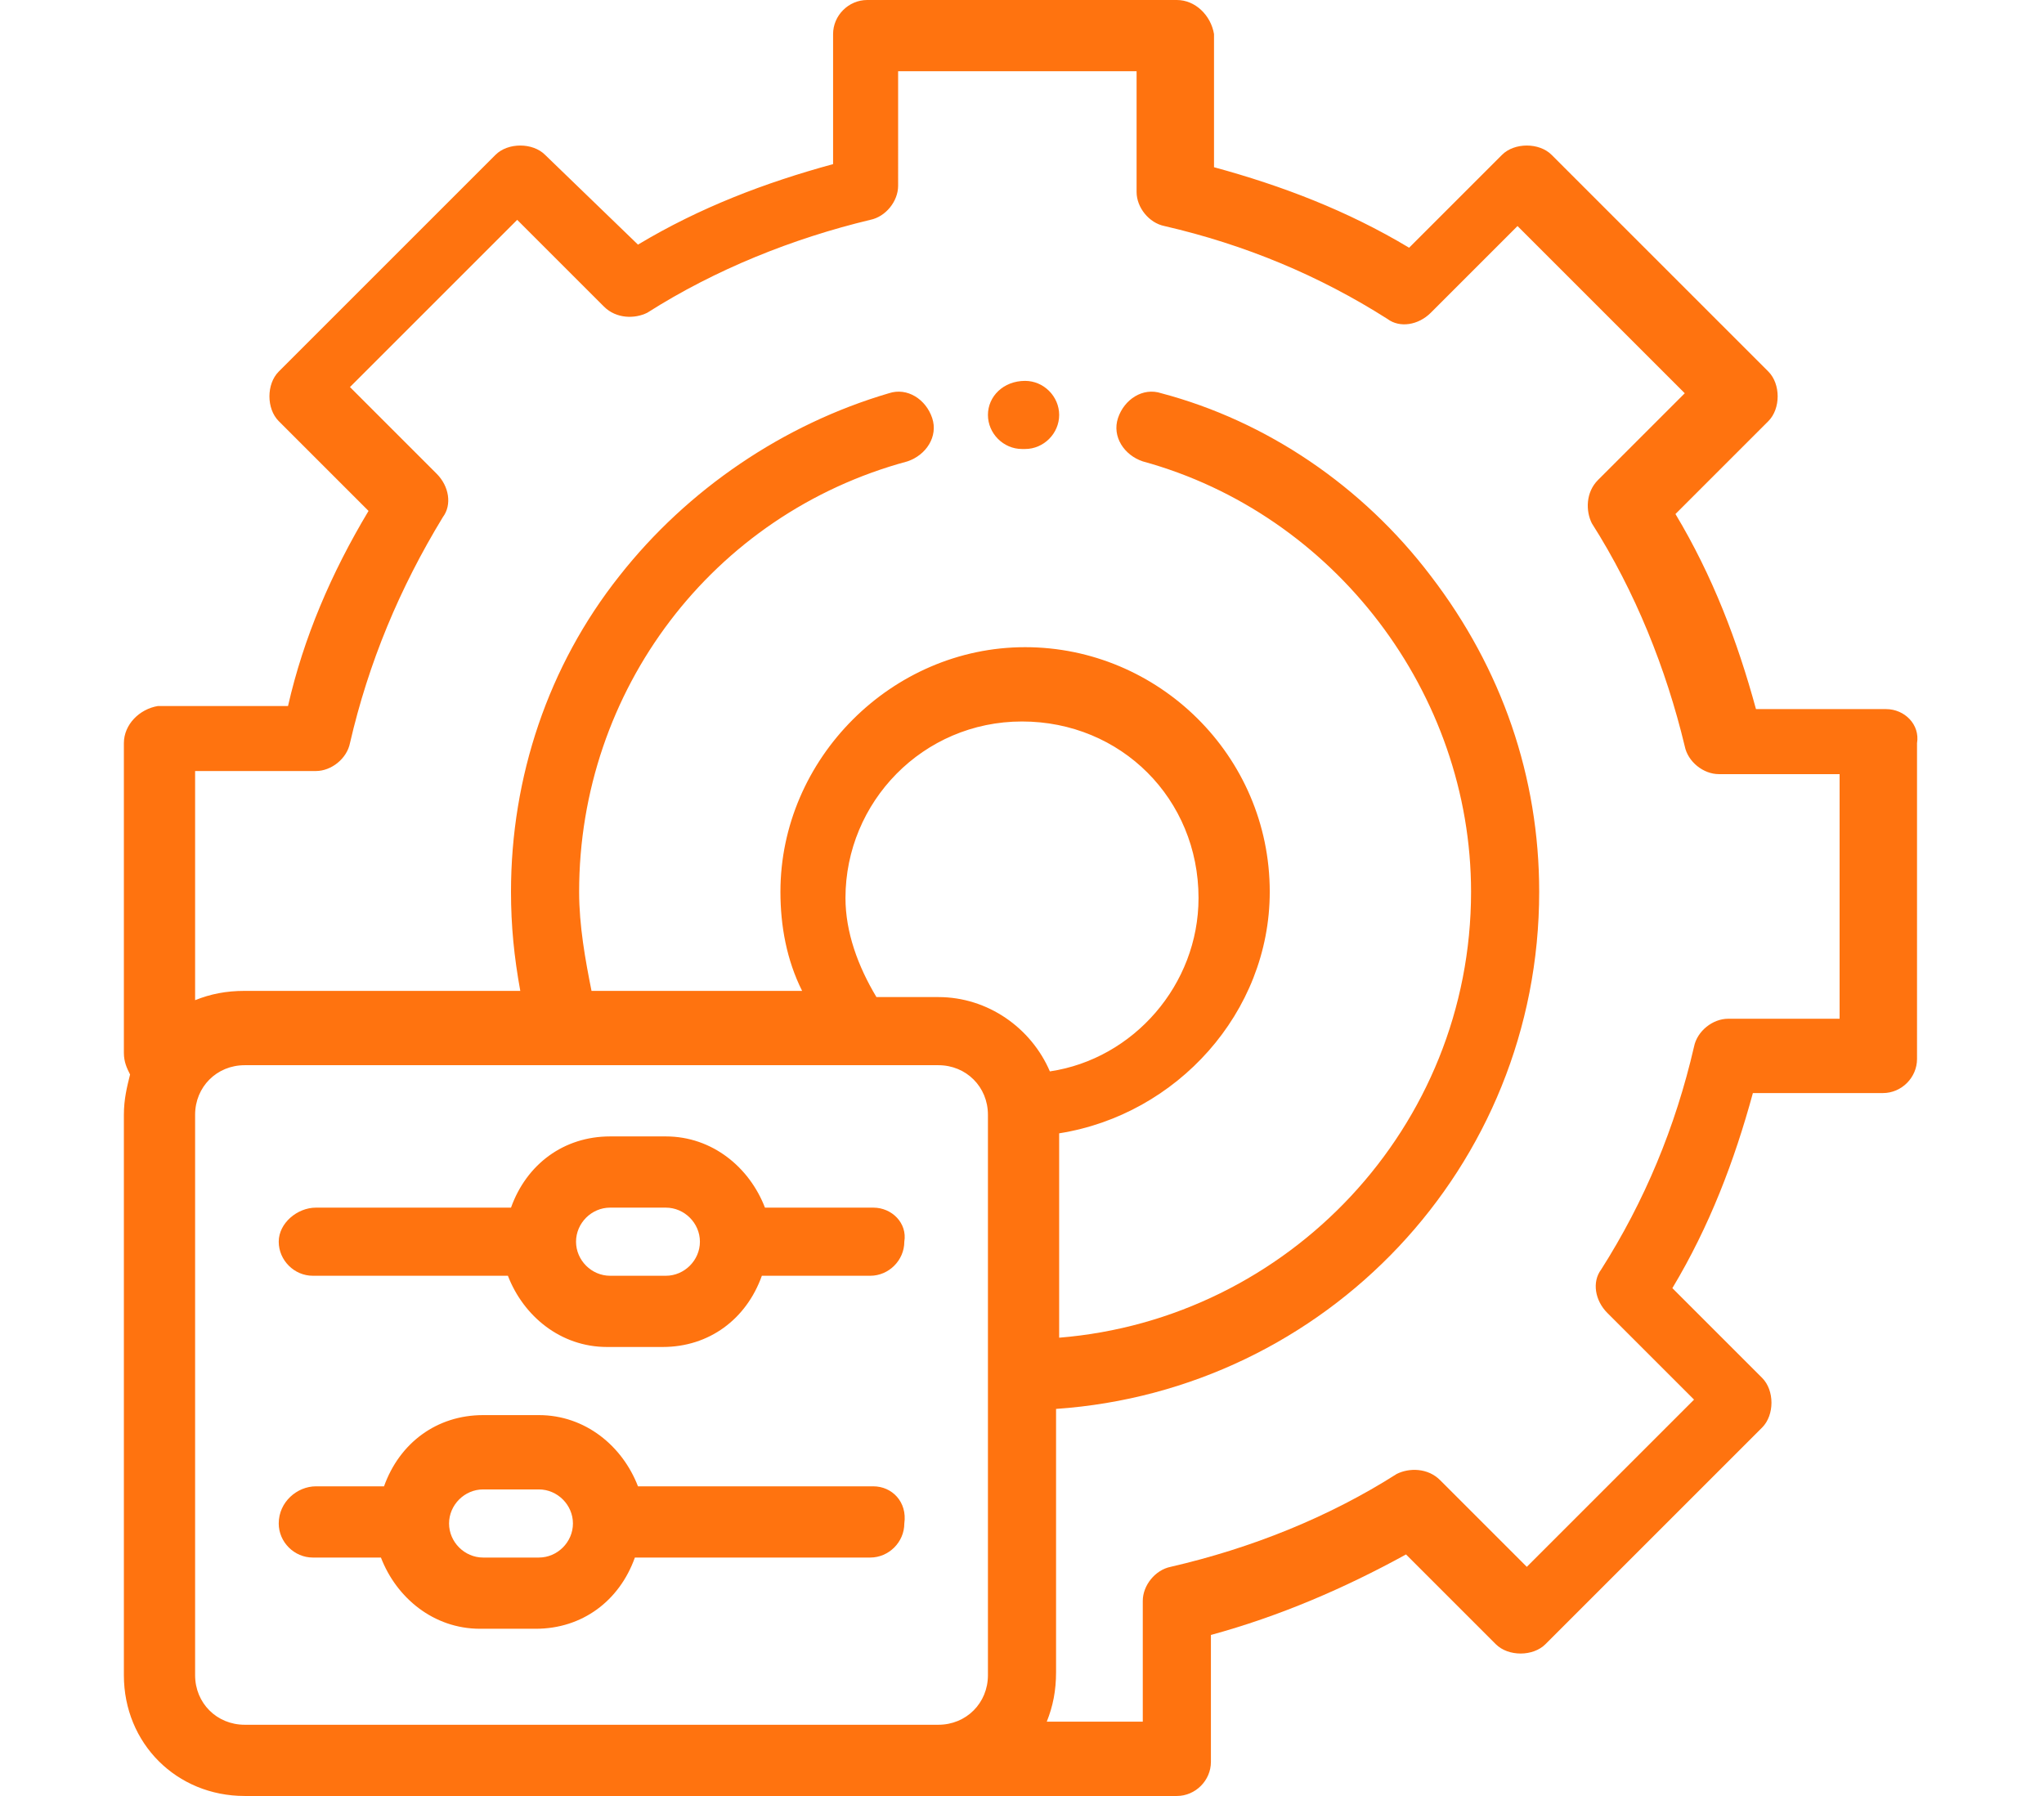 <?xml version="1.0" encoding="utf-8"?>
<!-- Generator: Adobe Illustrator 24.2.3, SVG Export Plug-In . SVG Version: 6.00 Build 0)  -->
<svg version="1.1" id="Layer_1" xmlns="http://www.w3.org/2000/svg" xmlns:xlink="http://www.w3.org/1999/xlink" x="0px" y="0px"
	 viewBox="0 0 66 58" style="enable-background:new 0 0 66 58;" xml:space="preserve">
<style type="text/css">
	.st0{fill:#FF730F;}
</style>
<g>
	<path class="st0" d="M60.9,22.9h-4.2c-0.6-2.2-1.4-4.3-2.6-6.3l3-3c0.4-0.4,0.4-1.2,0-1.6l-7-7c-0.4-0.4-1.2-0.4-1.6,0l-3,3
		c-2-1.2-4.1-2-6.3-2.6V1.1C39.1,0.5,38.6,0,38,0H28c-0.6,0-1.1,0.5-1.1,1.1v4.2c-2.2,0.6-4.3,1.4-6.3,2.6L17.6,5
		c-0.2-0.2-0.5-0.3-0.8-0.3S16.2,4.8,16,5l-7,7c-0.4,0.4-0.4,1.2,0,1.6l2.9,2.9c-1.2,2-2.1,4.1-2.6,6.3H5.1C4.5,22.9,4,23.4,4,24v10
		c0,0.3,0.1,0.5,0.2,0.7C4.1,35.1,4,35.5,4,36v18.1C4,56.3,5.7,58,7.9,58H38c0.6,0,1.1-0.5,1.1-1.1v-4.1c2.2-0.6,4.3-1.5,6.3-2.6
		l2.9,2.9c0.4,0.4,1.2,0.4,1.6,0l7-7c0.2-0.2,0.3-0.5,0.3-0.8c0-0.3-0.1-0.6-0.3-0.8l-2.9-2.9c1.2-2,2-4.1,2.6-6.3h4.2
		c0.6,0,1.1-0.5,1.1-1.1V24C62,23.4,61.5,22.9,60.9,22.9z M28,55.7H7.9c-0.9,0-1.6-0.7-1.6-1.6V36c0-0.9,0.7-1.6,1.6-1.6h22.4
		c0.9,0,1.6,0.7,1.6,1.6v18.1c0,0.9-0.7,1.6-1.6,1.6H28z M27.3,29c0-3.1,2.5-5.7,5.7-5.7s5.7,2.5,5.7,5.7c0,2.8-2.1,5.2-4.8,5.6
		c-0.6-1.4-2-2.4-3.6-2.4h-2C27.7,31.2,27.3,30.1,27.3,29z M59.7,32.9h-3.9c-0.5,0-1,0.4-1.1,0.9c-0.6,2.6-1.6,5-3,7.2
		c-0.3,0.4-0.2,1,0.2,1.4l2.8,2.8l-5.4,5.4l-2.8-2.8c-0.4-0.4-1-0.4-1.4-0.2c-2.2,1.4-4.7,2.4-7.3,3c-0.5,0.1-0.9,0.6-0.9,1.1v3.9
		h-3.1c0.2-0.5,0.3-1,0.3-1.6v-8.5c8.7-0.6,15.6-7.8,15.6-16.7c0-3.7-1.2-7.2-3.5-10.2c-2.2-2.9-5.3-5-8.7-5.9
		c-0.6-0.2-1.2,0.2-1.4,0.8c-0.2,0.6,0.2,1.2,0.8,1.4c6.2,1.7,10.6,7.5,10.6,13.9c0,7.6-5.9,13.8-13.3,14.4v-6.6
		c3.8-0.6,6.8-3.9,6.8-7.8c0-4.4-3.6-7.9-7.9-7.9s-7.9,3.6-7.9,7.9c0,1.1,0.2,2.2,0.7,3.2h-6.8c-0.2-1-0.4-2.1-0.4-3.2
		c0-6.5,4.3-12.2,10.6-13.9c0.6-0.2,1-0.8,0.8-1.4s-0.8-1-1.4-0.8c-3.4,1-6.5,3.1-8.7,5.9c-2.3,2.9-3.5,6.5-3.5,10.2
		c0,1.1,0.1,2.1,0.3,3.2H7.9c-0.6,0-1.1,0.1-1.6,0.3v-7.4h3.9c0.5,0,1-0.4,1.1-0.9c0.6-2.6,1.6-5,3-7.3c0.3-0.4,0.2-1-0.2-1.4
		l-2.8-2.8l5.4-5.4l2.8,2.8c0.4,0.4,1,0.4,1.4,0.2c2.2-1.4,4.7-2.4,7.2-3c0.5-0.1,0.9-0.6,0.9-1.1V2.3h7.7v3.9c0,0.5,0.4,1,0.9,1.1
		c2.6,0.6,5,1.6,7.2,3c0.4,0.3,1,0.2,1.4-0.2l2.8-2.8l5.4,5.4l-2.8,2.8c-0.4,0.4-0.4,1-0.2,1.4c1.4,2.2,2.4,4.7,3,7.2
		c0.1,0.5,0.6,0.9,1.1,0.9h3.9V32.9z"/>
	<path class="st0" d="M33.1,12.3L33.1,12.3c-0.7,0-1.2,0.5-1.2,1.1c0,0.6,0.5,1.1,1.1,1.1h0.1h0c0.6,0,1.1-0.5,1.1-1.1
		C34.2,12.8,33.7,12.3,33.1,12.3z"/>
	<path class="st0" d="M28.2,39h-3.5c-0.5-1.3-1.7-2.3-3.2-2.3h-1.8c-1.5,0-2.7,0.9-3.2,2.3h-6.3C9.6,39,9,39.5,9,40.1
		c0,0.6,0.5,1.1,1.1,1.1h6.3c0.5,1.3,1.7,2.3,3.2,2.3h1.8c1.5,0,2.7-0.9,3.2-2.3h3.5c0.6,0,1.1-0.5,1.1-1.1
		C29.3,39.5,28.8,39,28.2,39z M21.5,41.2h-1.8c-0.6,0-1.1-0.5-1.1-1.1c0-0.6,0.5-1.1,1.1-1.1h1.8c0.6,0,1.1,0.5,1.1,1.1
		C22.6,40.7,22.1,41.2,21.5,41.2z"/>
	<path class="st0" d="M28.2,48h-7.6c-0.5-1.3-1.7-2.3-3.2-2.3h-1.8c-1.5,0-2.7,0.9-3.2,2.3h-2.2C9.6,48,9,48.5,9,49.2
		c0,0.6,0.5,1.1,1.1,1.1h2.2c0.5,1.3,1.7,2.3,3.2,2.3h1.8c1.5,0,2.7-0.9,3.2-2.3h7.6c0.6,0,1.1-0.5,1.1-1.1
		C29.3,48.5,28.8,48,28.2,48z M17.4,50.3h-1.8c-0.6,0-1.1-0.5-1.1-1.1c0-0.6,0.5-1.1,1.1-1.1h1.8c0.6,0,1.1,0.5,1.1,1.1
		C18.5,49.8,18,50.3,17.4,50.3z"/>
</g>
</svg>
